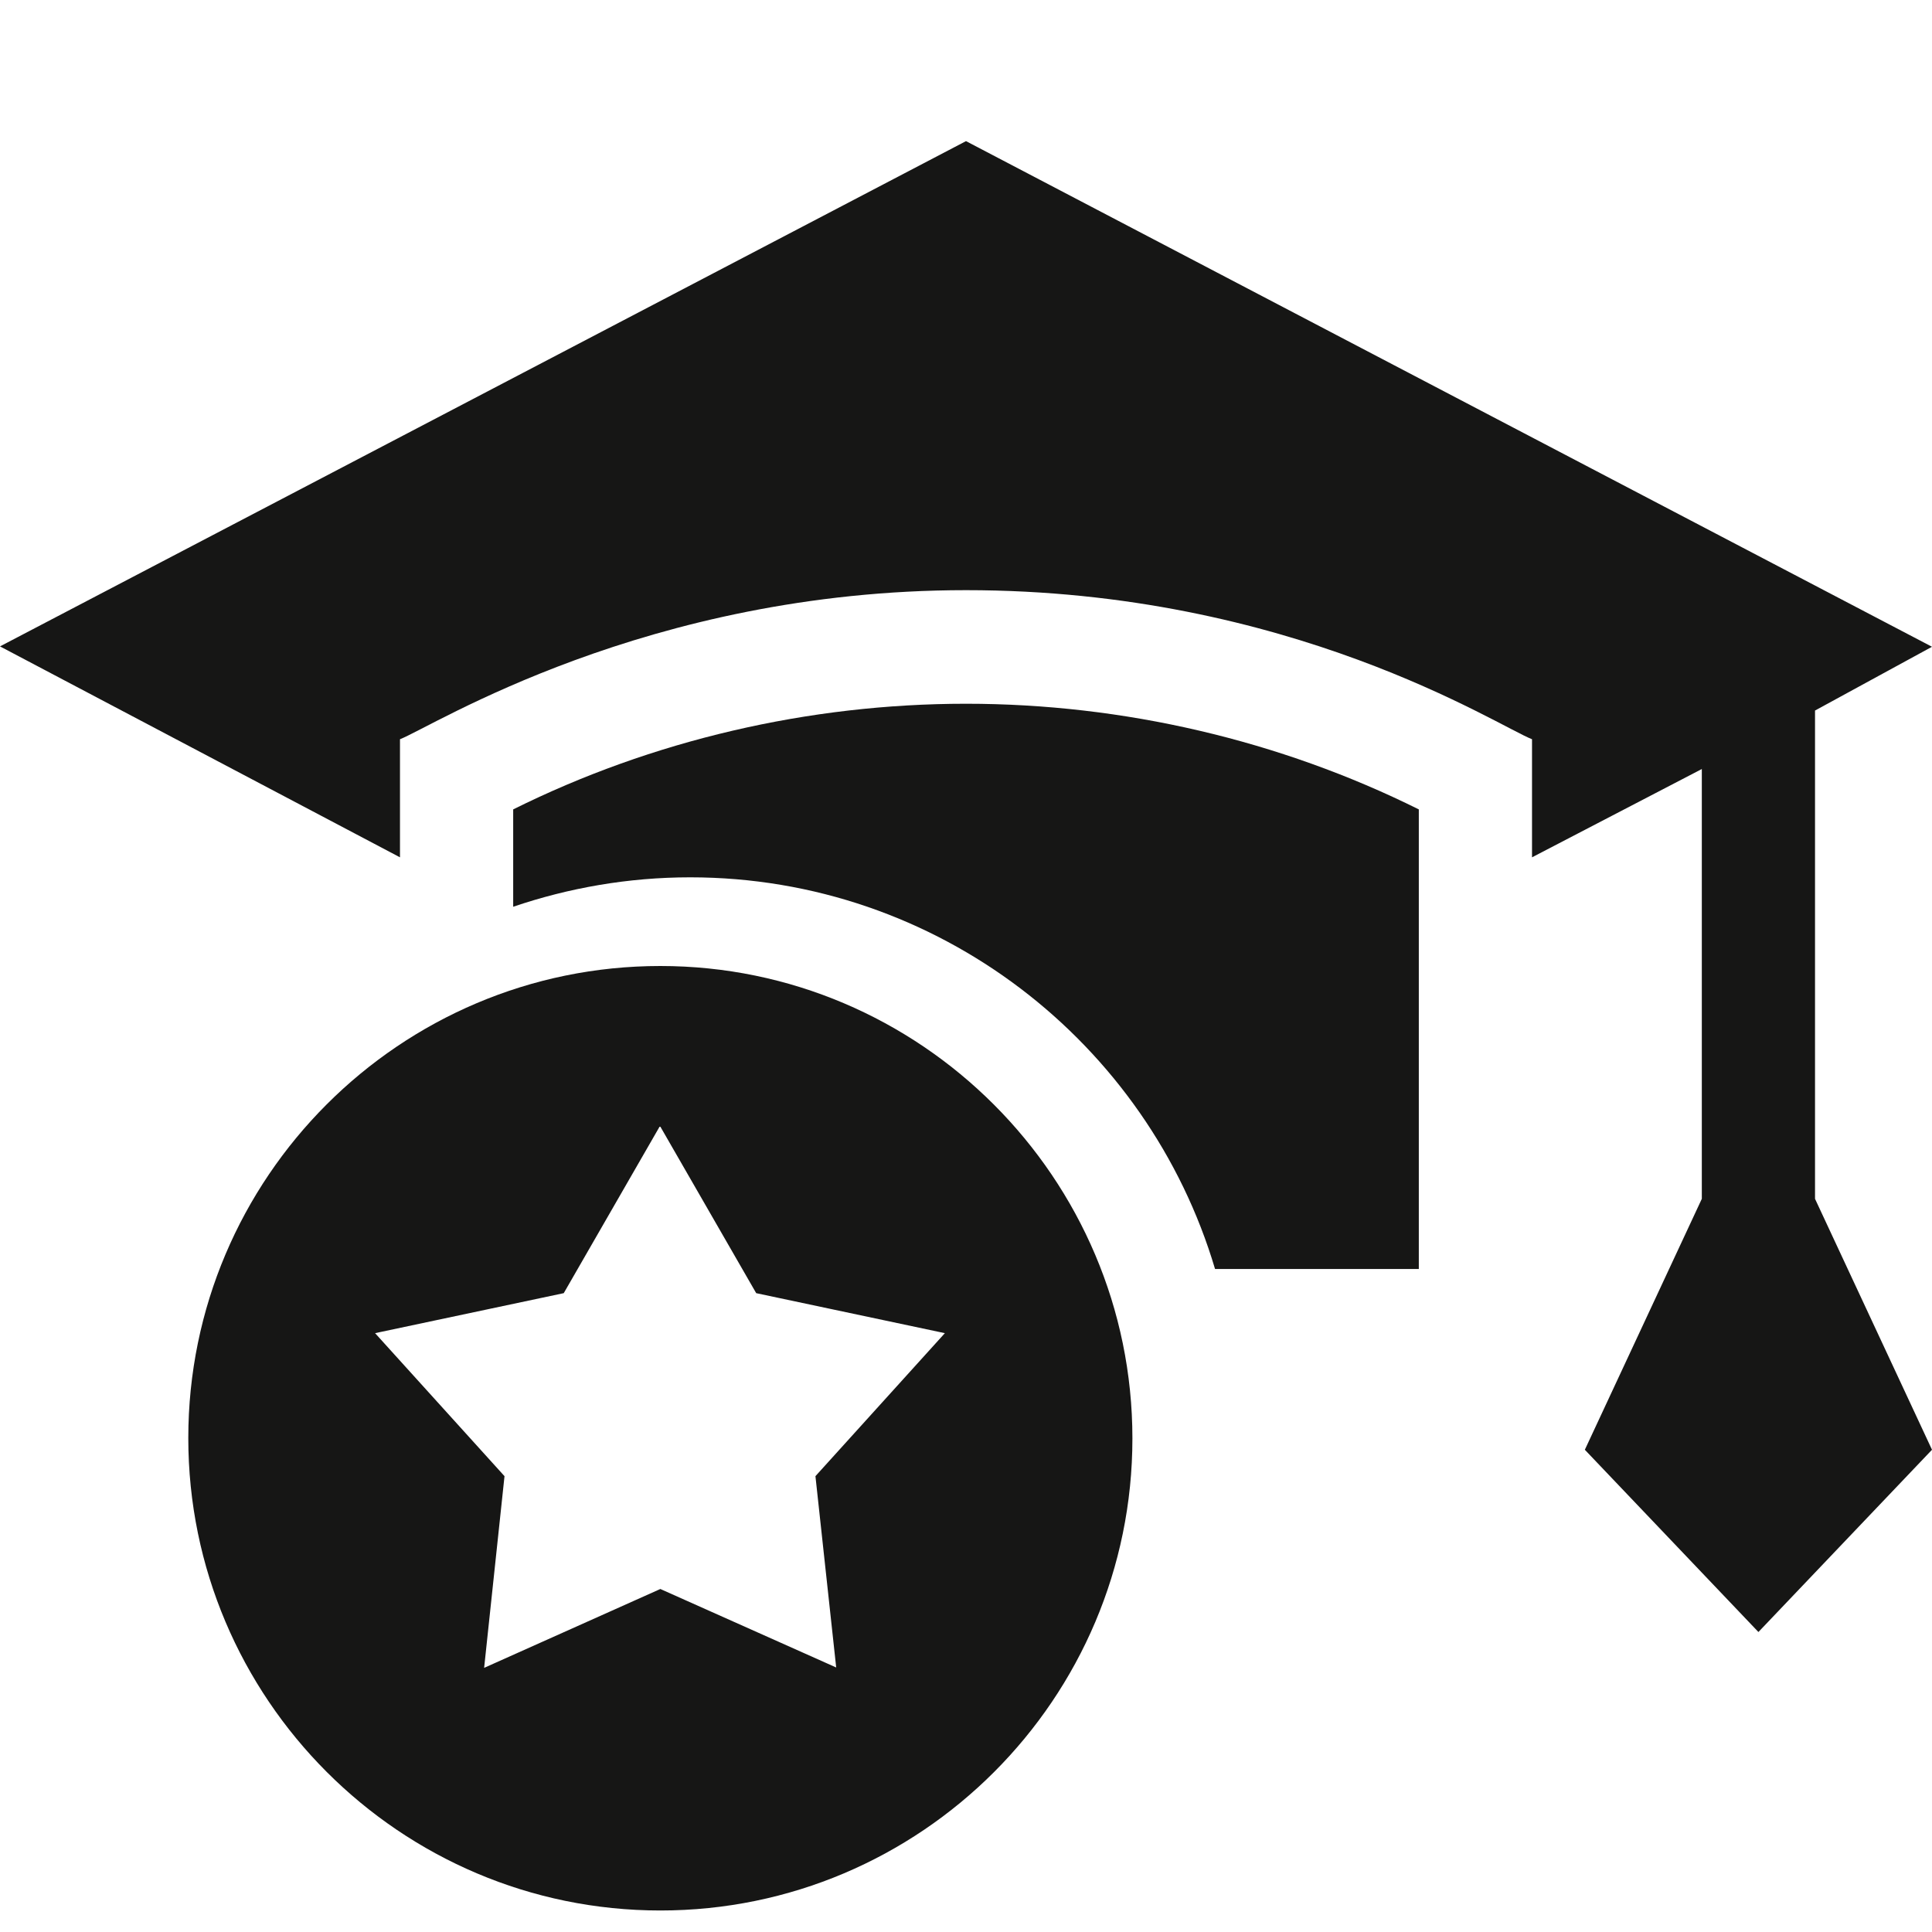 <?xml version="1.0" encoding="utf-8"?>
<!-- Generator: Adobe Illustrator 24.0.2, SVG Export Plug-In . SVG Version: 6.00 Build 0)  -->
<svg version="1.1" id="Layer_1" xmlns="http://www.w3.org/2000/svg" xmlns:xlink="http://www.w3.org/1999/xlink" x="0px" y="0px"
	 viewBox="0 0 512 512" style="enable-background:new 0 0 512 512;" xml:space="preserve" fill="#161615">
<g>
	<path d="M175,256c-69,0-125.1,56.1-125.1,125.1S106,506.3,175,506.3s125.1-56.1,125.1-125.1S243.9,256,175,256z M221.6,441.9
		L175,421.1L128.3,442l5.4-50.8l-34.3-37.9l50-10.6l25.5-44.3l25.5,44.3l50,10.6l-34.3,37.9L221.6,441.9z"/>
</g>
<g>
	<g>
		<path d="M136,214.5v25.8c14.7-5,30.5-7.8,46.9-7.8c65.7,0,121.3,43.9,139.1,103.8h54V214.5c-36.8-18.3-78.3-28-120-28
			S172.8,196.2,136,214.5z"/>
	</g>
	<g>
		<path d="M481,188.3l31-16.9l-256-134L0,171.3l106,55.9v-31.3c8.4-3.2,65.2-39.5,150-39.5c86,0,140.9,36,150,39.5v31.3l45-23.4
			v113.9l-31,66.5l46,48.3l46-48.3l-31-66.5V188.3z"/>
	</g>
</g>
</svg>
